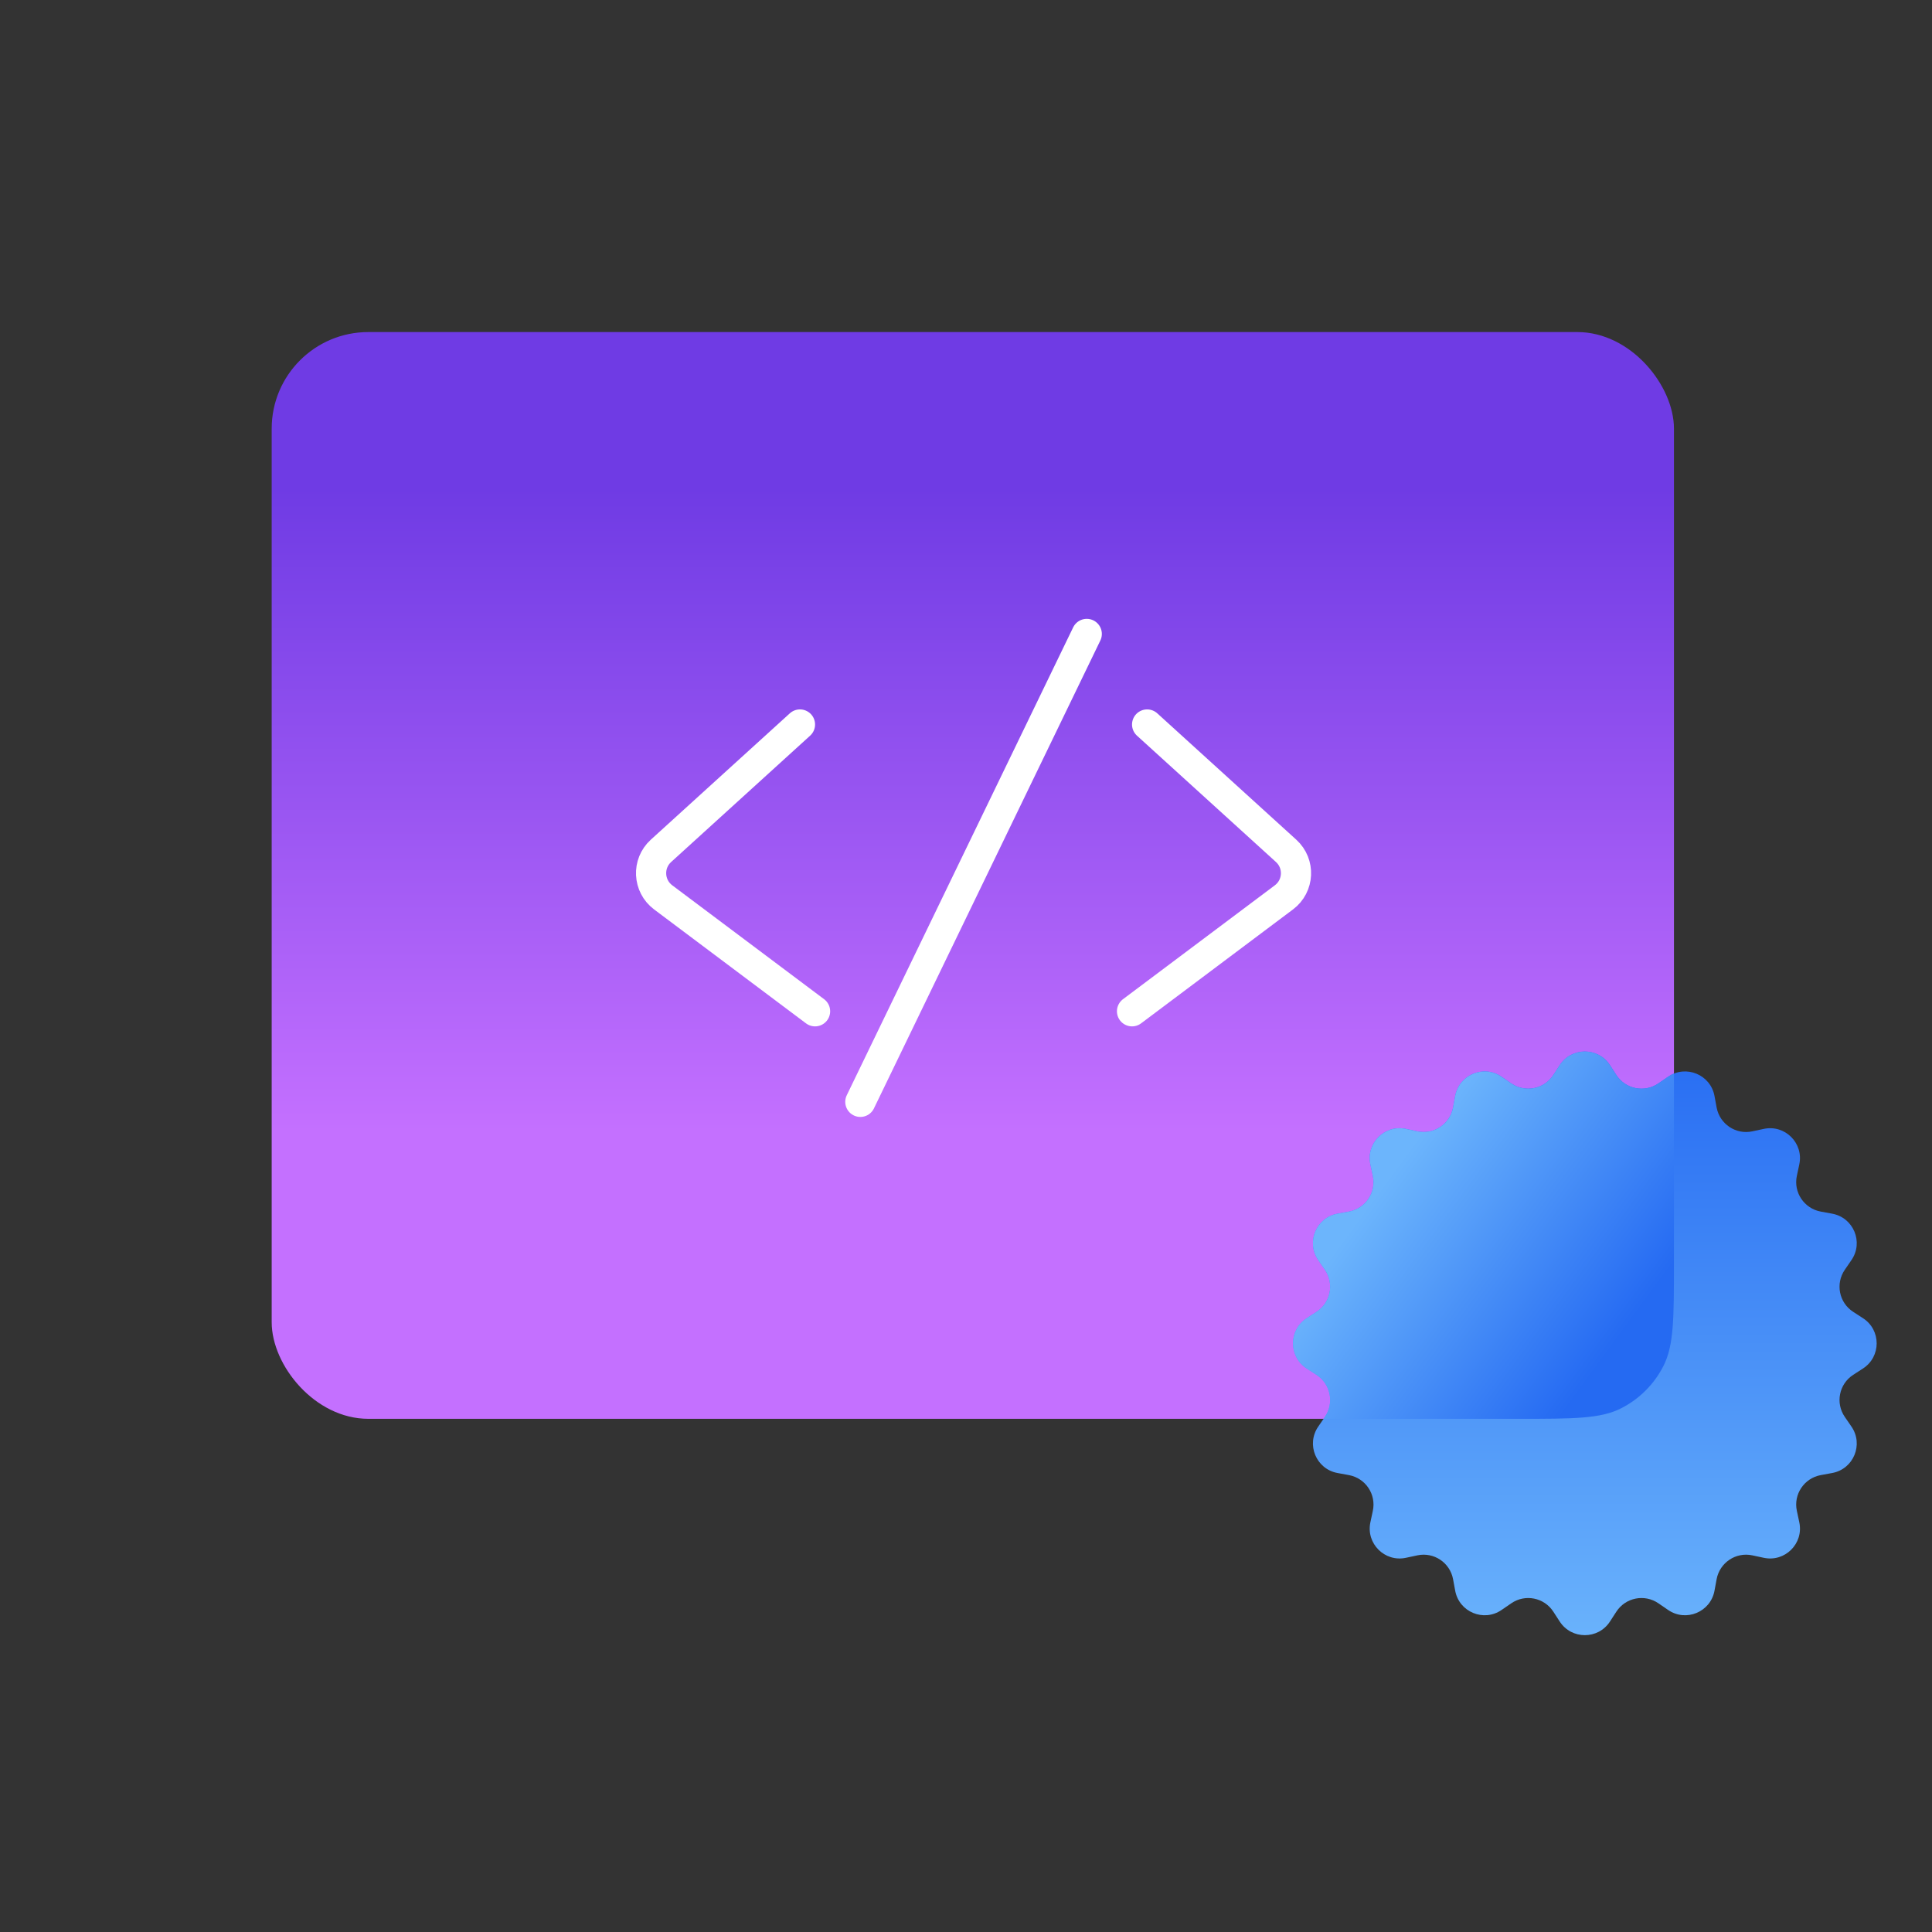 <svg xmlns="http://www.w3.org/2000/svg" width="64" height="64" viewBox="0 0 64 64" fill="none"><rect x="0" y="0" width="64" height="64" fill="#333333" stroke="none"/><rect x="9" y="11" width="46.452" height="36" rx="3.2" fill="url(#paint0_linear_606_43425)"></rect><path d="M26.5 24L21.895 28.186C21.431 28.608 21.466 29.349 21.968 29.726L27 33.5" stroke="white" stroke-linecap="round" stroke-linejoin="round"></path><path d="M38 24L42.605 28.186C43.069 28.608 43.034 29.349 42.532 29.726L37.5 33.5" stroke="white" stroke-linecap="round" stroke-linejoin="round"></path><path d="M36 21L28.5 36.5" stroke="white" stroke-linecap="round"></path><path d="M51.667 35.286C52.058 34.682 52.942 34.682 53.333 35.286L53.543 35.61C53.847 36.08 54.478 36.205 54.938 35.888L55.257 35.669C55.849 35.26 56.665 35.599 56.795 36.306L56.865 36.686C56.967 37.236 57.502 37.594 58.048 37.477L58.427 37.396C59.13 37.245 59.755 37.87 59.604 38.573L59.523 38.952C59.406 39.498 59.764 40.033 60.314 40.135L60.694 40.205C61.401 40.335 61.74 41.151 61.331 41.743L61.112 42.062C60.795 42.522 60.92 43.153 61.39 43.457L61.714 43.667C62.318 44.058 62.318 44.942 61.714 45.333L61.39 45.543C60.92 45.847 60.795 46.478 61.112 46.938L61.331 47.257C61.74 47.849 61.401 48.665 60.694 48.795L60.314 48.865C59.764 48.967 59.406 49.502 59.523 50.048L59.604 50.427C59.755 51.13 59.13 51.755 58.427 51.604L58.048 51.523C57.502 51.406 56.967 51.764 56.865 52.314L56.795 52.694C56.665 53.401 55.849 53.74 55.257 53.331L54.938 53.112C54.478 52.795 53.847 52.92 53.543 53.39L53.333 53.714C52.942 54.318 52.058 54.318 51.667 53.714L51.457 53.39C51.153 52.92 50.522 52.795 50.062 53.112L49.743 53.331C49.151 53.74 48.335 53.401 48.205 52.694L48.135 52.314C48.033 51.764 47.498 51.406 46.952 51.523L46.573 51.604C45.87 51.755 45.245 51.13 45.396 50.427L45.477 50.048C45.594 49.502 45.236 48.967 44.686 48.865L44.306 48.795C43.599 48.665 43.26 47.849 43.669 47.257L43.888 46.938C44.205 46.478 44.08 45.847 43.61 45.543L43.286 45.333C42.682 44.942 42.682 44.058 43.286 43.667L43.61 43.457C44.08 43.153 44.205 42.522 43.888 42.062L43.669 41.743C43.26 41.151 43.599 40.335 44.306 40.205L44.686 40.135C45.236 40.033 45.594 39.498 45.477 38.952L45.396 38.573C45.245 37.87 45.87 37.245 46.573 37.396L46.952 37.477C47.498 37.594 48.033 37.236 48.135 36.686L48.205 36.306C48.335 35.599 49.151 35.26 49.743 35.669L50.062 35.888C50.522 36.205 51.153 36.08 51.457 35.61L51.667 35.286Z" fill="url(#paint1_linear_606_43425)"></path><path fill-rule="evenodd" clip-rule="evenodd" d="M55.451 35.563V41.88C55.451 43.672 55.451 44.568 55.102 45.253C54.795 45.855 54.306 46.344 53.703 46.651C53.019 47 52.123 47 50.331 47H43.845L43.887 46.938C44.204 46.478 44.079 45.847 43.609 45.543L43.285 45.333C42.681 44.942 42.681 44.058 43.285 43.667L43.609 43.457C44.079 43.153 44.204 42.522 43.887 42.062L43.668 41.743C43.259 41.151 43.597 40.335 44.305 40.205L44.685 40.135C45.235 40.033 45.593 39.498 45.476 38.952L45.395 38.573C45.244 37.87 45.869 37.245 46.572 37.396L46.95 37.477C47.497 37.594 48.032 37.236 48.134 36.686L48.204 36.306C48.334 35.599 49.15 35.26 49.742 35.669L50.061 35.888C50.521 36.205 51.152 36.08 51.456 35.61L51.666 35.286C52.057 34.682 52.941 34.682 53.332 35.286L53.542 35.61C53.846 36.08 54.477 36.205 54.937 35.888L55.256 35.669C55.319 35.625 55.384 35.59 55.451 35.563Z" fill="url(#paint2_linear_606_43425)"></path><defs><linearGradient id="paint0_linear_606_43425" x1="32.225" y1="16.166" x2="32.225" y2="37.483" gradientUnits="userSpaceOnUse"><stop stop-color="#6F3BE4"></stop><stop offset="1" stop-color="#C470FF"></stop></linearGradient><linearGradient id="paint1_linear_606_43425" x1="52.5" y1="34" x2="52.5" y2="55" gradientUnits="userSpaceOnUse"><stop stop-color="#256AF2"></stop><stop offset="1" stop-color="#6CB5FC"></stop></linearGradient><linearGradient id="paint2_linear_606_43425" x1="53.498" y1="44.5" x2="45.998" y2="39" gradientUnits="userSpaceOnUse"><stop stop-color="#256AF2"></stop><stop offset="1" stop-color="#6CB5FC"></stop></linearGradient></defs></svg>